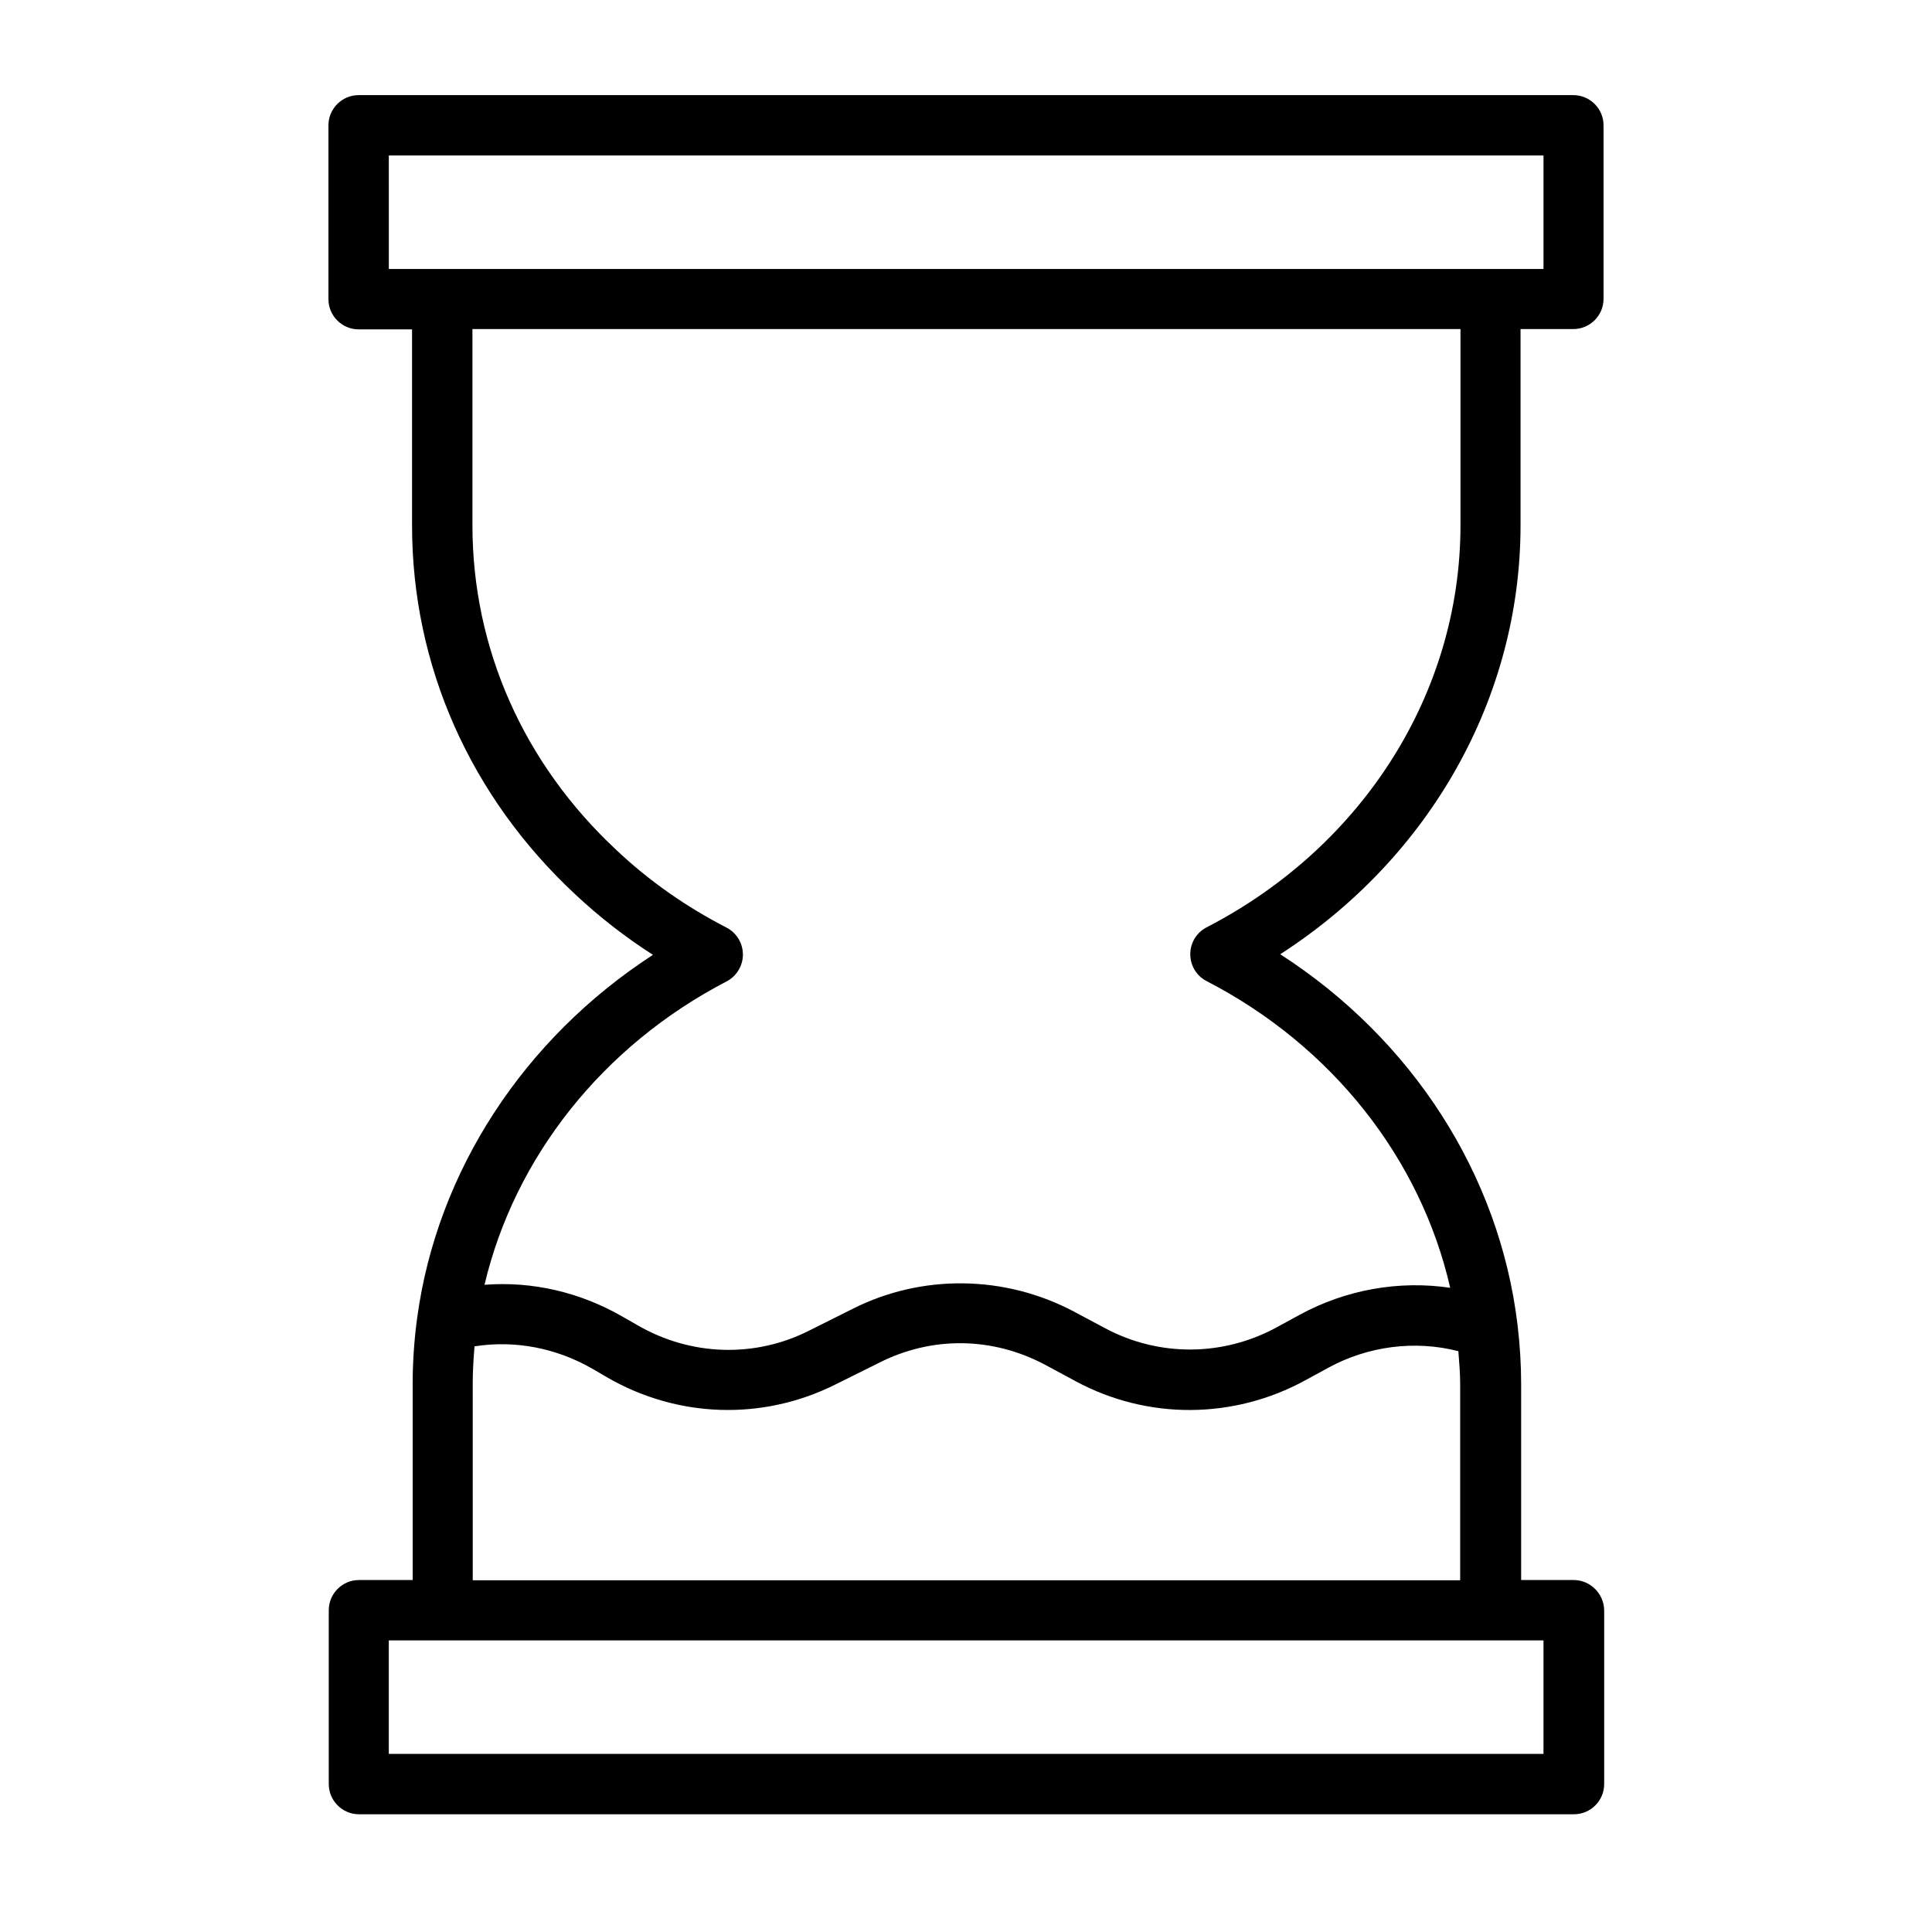 <?xml version="1.0" encoding="UTF-8"?> <svg xmlns="http://www.w3.org/2000/svg" viewBox="0 0 100 100" fill-rule="evenodd"><path d="m81.453 81.781h-2.719v-10.156c0-0.984-0.062-2.016-0.188-3.062-0.938-7.781-5.453-14.766-12.281-19.172 7.734-4.984 12.438-13.266 12.438-22.203v-10.156h2.734c0.859 0 1.562-0.703 1.562-1.562v-8.984c0-0.859-0.703-1.562-1.562-1.562h-62.875c-0.859 0-1.562 0.703-1.562 1.562v9c0 0.859 0.703 1.562 1.562 1.562h2.766v10.156c0 7.234 3 14.016 8.453 19.094 1.234 1.156 2.578 2.203 4.016 3.125-6.672 4.328-11.172 11.188-12.203 18.781-0.156 1.141-0.234 2.297-0.234 3.422v10.156h-2.781c-0.859 0-1.562 0.703-1.562 1.562v9c0 0.859 0.703 1.562 1.562 1.562h62.891c0.859 0 1.562-0.703 1.562-1.562v-9c-0.016-0.859-0.719-1.562-1.578-1.562zm-61.328-73.734h59.766v5.875h-2.703-0.031-54.281-0.031-2.719zm17.484 42.75c0.516-0.266 0.844-0.812 0.844-1.391s-0.328-1.125-0.844-1.391c-2.094-1.078-4.016-2.422-5.703-4.016-4.812-4.484-7.453-10.453-7.453-16.812v-10.156h51.141v10.156c0 8.656-5.031 16.625-13.141 20.812-0.516 0.266-0.844 0.797-0.844 1.391s0.328 1.125 0.844 1.391c6.5 3.359 11.078 9.188 12.609 15.875-2.656-0.391-5.391 0.094-7.781 1.391l-1.203 0.656c-2.781 1.516-6.094 1.531-8.875 0.047l-1.609-0.859c-3.594-1.906-7.891-1.953-11.469-0.141l-2.25 1.125c-2.812 1.422-6.125 1.312-8.875-0.281l-0.766-0.438c-2.219-1.281-4.688-1.844-7.156-1.656 1.562-6.609 6.125-12.375 12.531-15.703zm-13.141 20.828c0-0.578 0.031-1.156 0.078-1.75 0-0.062 0.016-0.125 0.016-0.188 2.078-0.328 4.219 0.078 6.094 1.156l0.75 0.438c3.656 2.125 8.078 2.266 11.844 0.375l2.266-1.125c2.719-1.375 5.844-1.344 8.578 0.109l1.594 0.859c3.719 2 8.156 1.969 11.859-0.047l1.203-0.656c2.062-1.125 4.484-1.438 6.734-0.859 0.047 0.578 0.094 1.156 0.094 1.703v10.156h-51.109zm55.422 19.156h-59.766v-5.875h59.766z"></path></svg> 